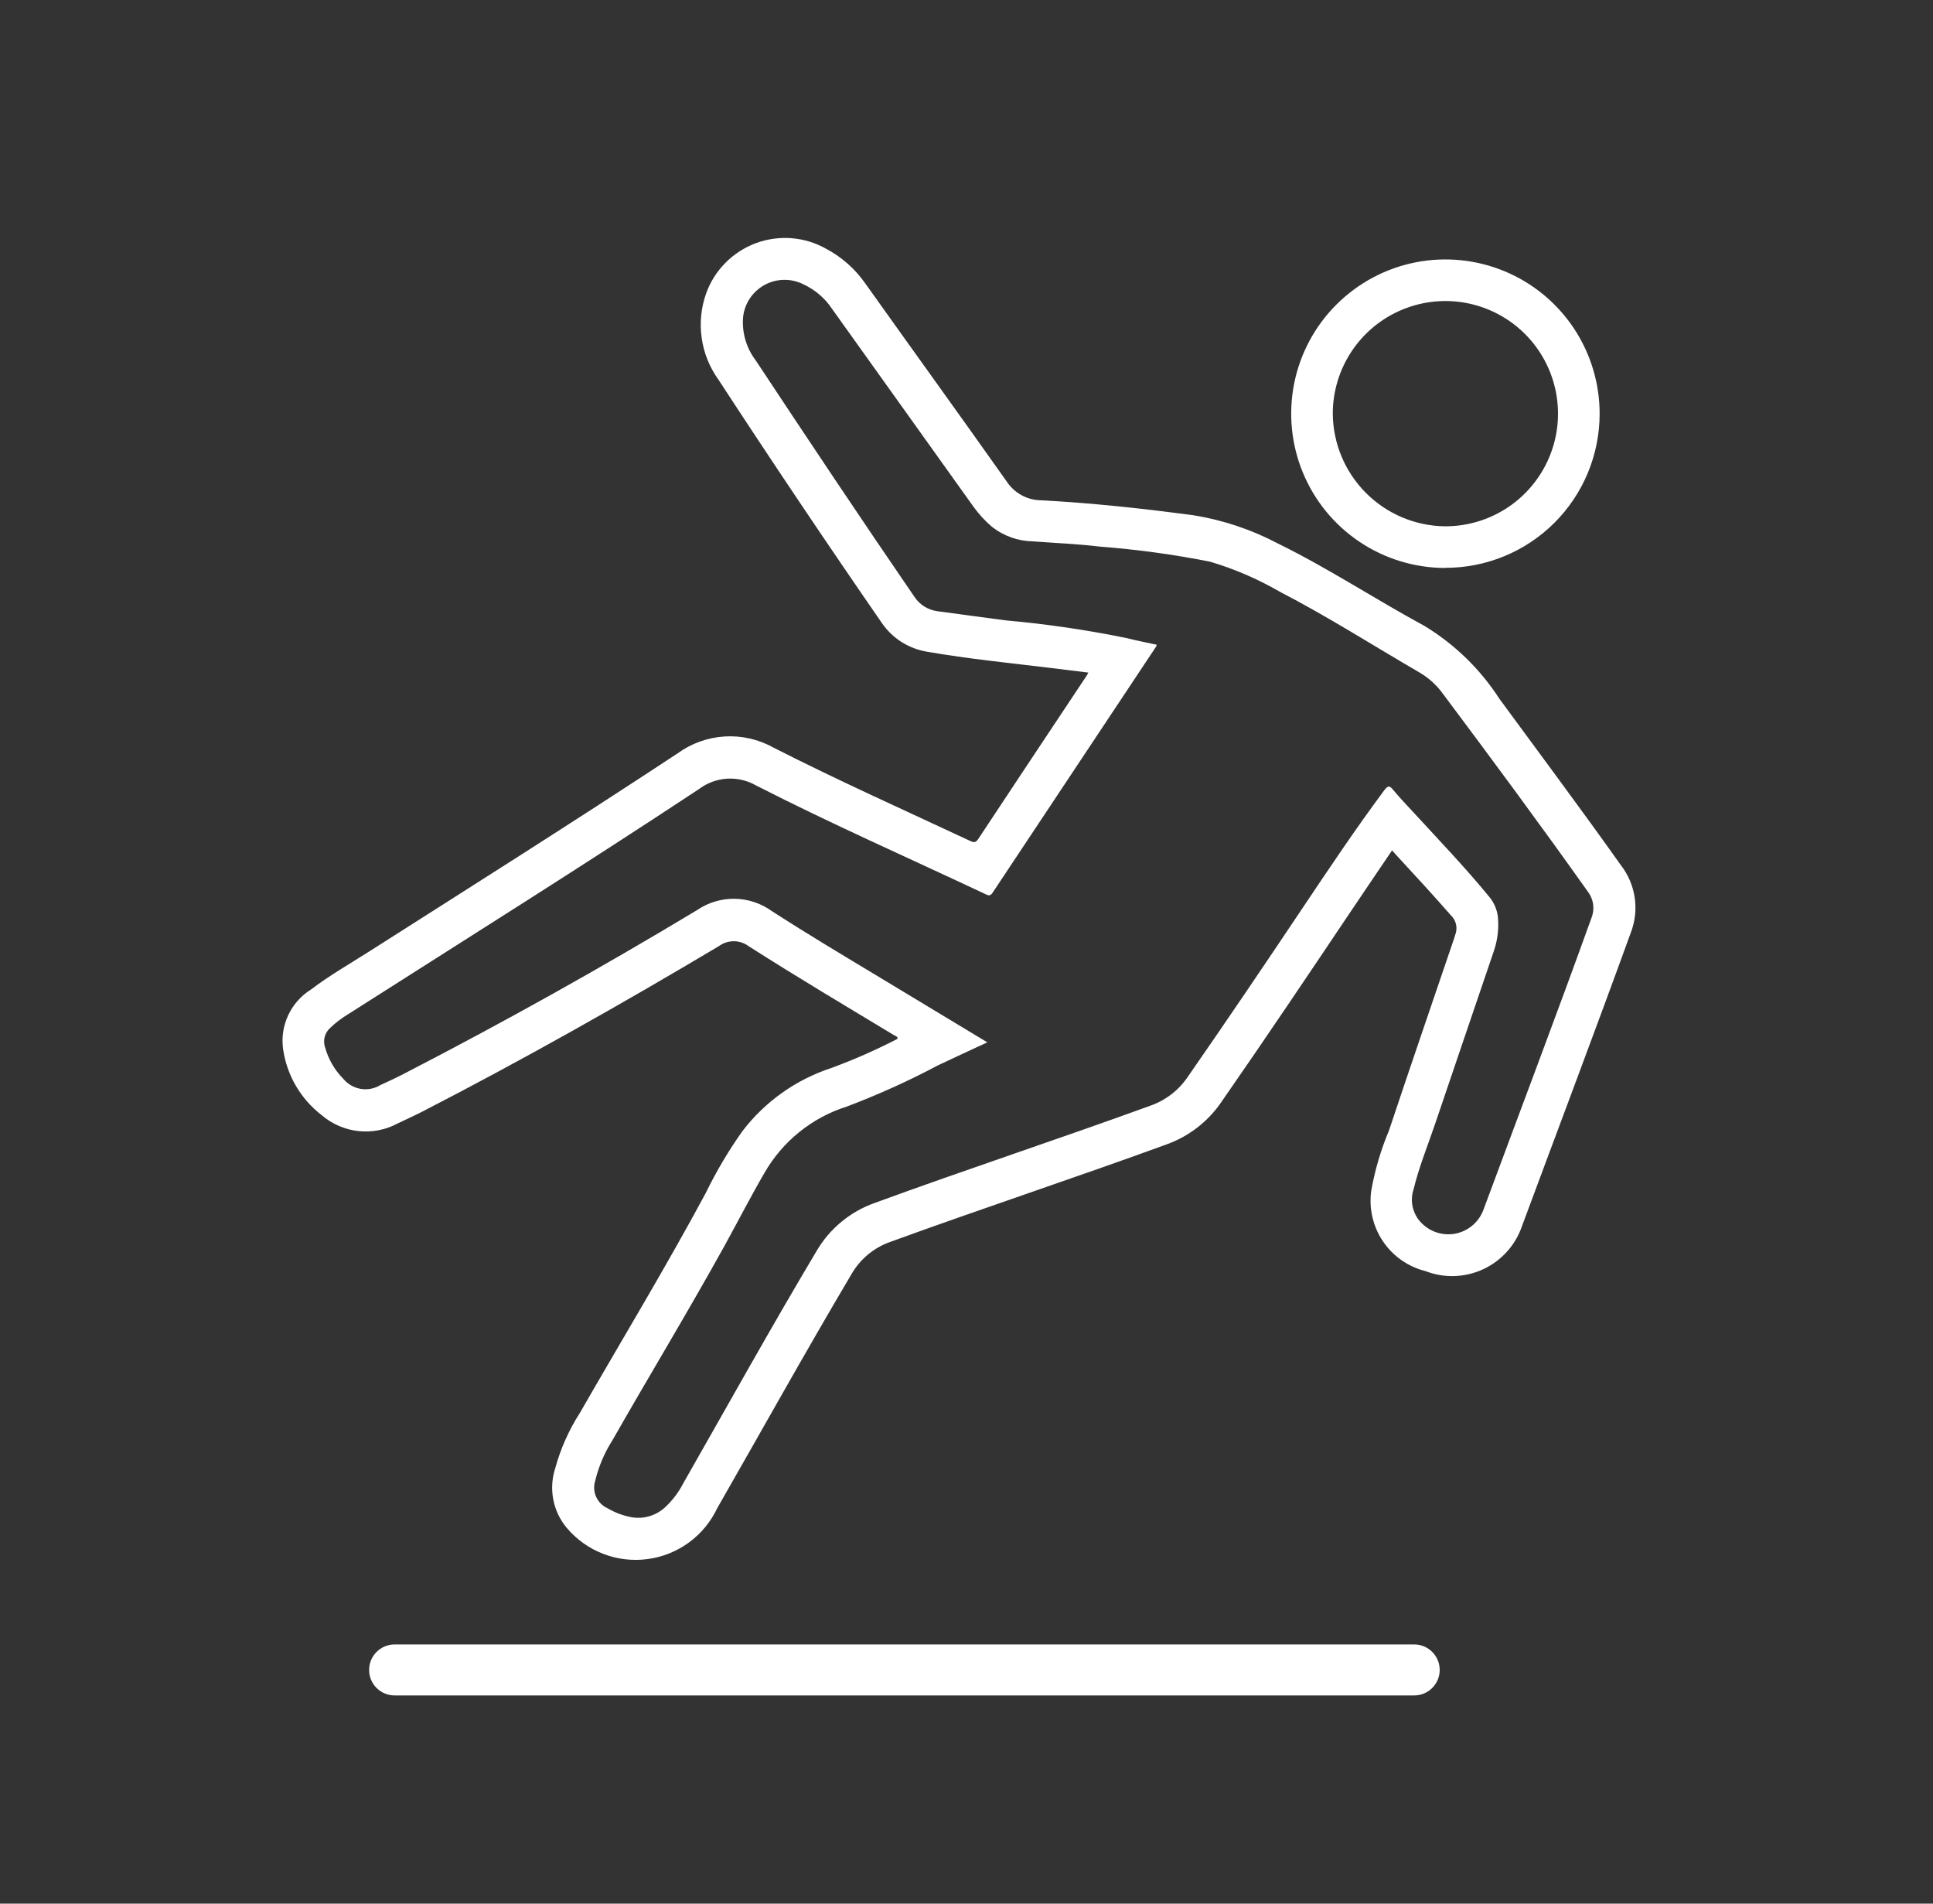 <svg width="65" height="64" viewBox="0 0 65 64" fill="none" xmlns="http://www.w3.org/2000/svg">
<rect x="0" y="0" width="65" height="64" fill="#333333" stroke="none"/>
<path d="M36.602 22.613L35.353 22.459C33.961 22.289 32.564 22.152 31.182 21.912C30.872 21.862 30.576 21.749 30.311 21.581C30.047 21.412 29.82 21.191 29.644 20.931C27.778 18.23 25.948 15.505 24.155 12.758C23.858 12.345 23.666 11.866 23.595 11.361C23.523 10.857 23.575 10.343 23.745 9.864C23.884 9.477 24.106 9.125 24.396 8.834C24.685 8.542 25.035 8.317 25.42 8.174C25.806 8.032 26.218 7.976 26.627 8.009C27.037 8.043 27.434 8.166 27.791 8.37C28.313 8.649 28.762 9.048 29.1 9.534C30.677 11.749 32.275 13.959 33.847 16.181C33.973 16.374 34.144 16.534 34.345 16.645C34.547 16.757 34.773 16.817 35.003 16.82C36.724 16.909 38.428 17.097 40.13 17.323C41.122 17.483 42.081 17.803 42.969 18.271C44.665 19.103 46.244 20.147 47.901 21.044C48.916 21.66 49.778 22.499 50.422 23.496C51.791 25.36 53.169 27.208 54.505 29.088C54.753 29.407 54.913 29.786 54.971 30.187C55.028 30.588 54.98 30.996 54.832 31.373C53.635 34.671 52.395 37.945 51.176 41.23C51.067 41.546 50.895 41.836 50.671 42.084C50.447 42.332 50.176 42.532 49.873 42.672C49.57 42.812 49.241 42.89 48.907 42.901C48.574 42.911 48.241 42.854 47.93 42.733C47.348 42.587 46.84 42.231 46.504 41.733C46.168 41.236 46.028 40.632 46.109 40.037C46.232 39.342 46.432 38.661 46.706 38.01C47.422 35.859 48.164 33.709 48.894 31.558C48.906 31.518 48.918 31.478 48.931 31.438C48.977 31.325 48.988 31.201 48.962 31.082C48.937 30.963 48.876 30.855 48.787 30.771C48.19 30.09 47.577 29.423 46.967 28.764L46.81 28.59C46.361 29.253 45.927 29.89 45.497 30.531C44.03 32.715 42.565 34.9 41.062 37.061C40.614 37.714 39.97 38.209 39.224 38.476C36.143 39.6 33.026 40.627 29.945 41.749C29.39 41.942 28.924 42.329 28.631 42.839C27.089 45.44 25.621 48.082 24.118 50.705C23.901 51.164 23.573 51.562 23.162 51.861C22.752 52.16 22.273 52.352 21.769 52.417C21.265 52.483 20.753 52.422 20.279 52.238C19.806 52.055 19.386 51.755 19.058 51.367C18.828 51.093 18.672 50.765 18.605 50.413C18.537 50.062 18.56 49.7 18.671 49.36C18.851 48.703 19.13 48.077 19.498 47.504C20.913 45.041 22.386 42.611 23.732 40.109C24.085 39.384 24.497 38.688 24.964 38.03C25.724 37.035 26.767 36.295 27.956 35.905C28.718 35.625 29.462 35.297 30.183 34.924C30.183 34.84 30.113 34.831 30.068 34.805C28.428 33.816 26.782 32.838 25.168 31.806C25.024 31.701 24.851 31.644 24.673 31.644C24.495 31.644 24.322 31.701 24.178 31.806C20.898 33.76 17.569 35.639 14.168 37.389C13.907 37.522 13.637 37.643 13.372 37.77C12.966 37.988 12.503 38.077 12.046 38.026C11.588 37.975 11.156 37.785 10.808 37.484C10.105 36.94 9.641 36.142 9.518 35.261C9.466 34.875 9.527 34.482 9.692 34.129C9.858 33.776 10.121 33.479 10.451 33.271C11.072 32.8 11.749 32.411 12.406 31.994C15.874 29.786 19.351 27.592 22.785 25.328C23.247 24.992 23.796 24.795 24.366 24.76C24.937 24.725 25.505 24.854 26.005 25.132C28.18 26.24 30.407 27.235 32.617 28.269C32.728 28.322 32.804 28.346 32.891 28.212C34.107 26.374 35.326 24.539 36.547 22.706C36.566 22.674 36.584 22.642 36.599 22.608M33.201 35.043C32.617 35.314 32.071 35.564 31.528 35.823C30.543 36.346 29.525 36.805 28.482 37.2C27.304 37.57 26.309 38.373 25.698 39.447C25.233 40.247 24.811 41.071 24.363 41.884C23.142 44.088 21.838 46.241 20.59 48.428C20.326 48.843 20.132 49.3 20.016 49.778C19.958 49.958 19.969 50.153 20.047 50.325C20.124 50.497 20.263 50.634 20.436 50.71C20.666 50.846 20.916 50.943 21.177 50.997C21.384 51.043 21.598 51.039 21.802 50.984C22.007 50.93 22.195 50.828 22.352 50.686C22.606 50.453 22.817 50.177 22.975 49.87C24.459 47.269 25.913 44.651 27.447 42.078C27.887 41.317 28.582 40.738 29.41 40.444C32.49 39.316 35.605 38.294 38.688 37.171C39.195 36.993 39.631 36.657 39.934 36.213C41.234 34.341 42.515 32.45 43.781 30.557C44.684 29.211 45.583 27.865 46.552 26.563C46.68 26.392 46.739 26.419 46.853 26.563C47.065 26.815 47.292 27.055 47.516 27.297C48.385 28.242 49.275 29.169 50.089 30.164C50.264 30.378 50.364 30.642 50.376 30.917C50.398 31.275 50.349 31.634 50.233 31.974C49.573 33.918 48.908 35.861 48.251 37.805C48.007 38.522 47.714 39.239 47.534 39.983C47.465 40.191 47.458 40.416 47.516 40.628C47.574 40.84 47.694 41.03 47.86 41.174C48.013 41.312 48.198 41.41 48.399 41.46C48.599 41.509 48.809 41.509 49.009 41.459C49.209 41.408 49.393 41.309 49.546 41.171C49.699 41.032 49.816 40.858 49.886 40.664C51.097 37.398 52.334 34.143 53.514 30.864C53.573 30.717 53.593 30.558 53.571 30.401C53.549 30.244 53.486 30.096 53.39 29.971C51.797 27.728 50.161 25.516 48.515 23.317C48.312 23.037 48.054 22.802 47.758 22.624C46.181 21.708 44.644 20.726 43.026 19.889C42.291 19.464 41.508 19.127 40.694 18.885C39.469 18.642 38.23 18.472 36.985 18.377C36.239 18.286 35.489 18.258 34.741 18.201C34.239 18.194 33.752 18.022 33.357 17.712C33.122 17.512 32.912 17.283 32.732 17.032C31.143 14.811 29.556 12.59 27.969 10.37C27.733 10.018 27.404 9.739 27.02 9.561C26.815 9.457 26.588 9.404 26.359 9.408C26.129 9.412 25.904 9.472 25.703 9.583C25.502 9.695 25.331 9.854 25.206 10.046C25.081 10.239 25.005 10.459 24.985 10.688C24.95 11.202 25.103 11.712 25.416 12.122C27.172 14.779 28.94 17.427 30.742 20.055C30.828 20.188 30.941 20.301 31.075 20.386C31.209 20.471 31.359 20.527 31.516 20.548C32.286 20.656 33.059 20.753 33.83 20.858C35.185 20.979 36.531 21.176 37.864 21.448C38.205 21.535 38.552 21.6 38.897 21.676C38.892 21.699 38.884 21.72 38.874 21.741C37.04 24.499 35.207 27.257 33.376 30.015C33.298 30.133 33.232 30.108 33.138 30.061C30.557 28.845 27.956 27.701 25.42 26.405C25.124 26.236 24.785 26.158 24.445 26.179C24.104 26.201 23.778 26.322 23.506 26.527C19.602 29.108 15.637 31.592 11.691 34.107C11.481 34.234 11.285 34.384 11.108 34.554C11.017 34.633 10.952 34.737 10.92 34.853C10.888 34.969 10.891 35.091 10.929 35.206C11.04 35.607 11.251 35.973 11.544 36.269C11.691 36.448 11.898 36.568 12.127 36.607C12.355 36.646 12.59 36.602 12.788 36.481C13.075 36.351 13.349 36.222 13.621 36.08C16.954 34.359 20.23 32.531 23.447 30.593C23.818 30.341 24.258 30.21 24.706 30.217C25.154 30.224 25.59 30.368 25.953 30.63C27.149 31.403 28.373 32.132 29.593 32.867L33.198 35.042" fill="#FFFFFF"/>
<path fill-rule="evenodd" clip-rule="evenodd" d="M12.412 56.143C12.412 55.67 12.796 55.286 13.269 55.286L47.555 55.286C48.028 55.286 48.412 55.67 48.412 56.143C48.412 56.617 48.028 57 47.555 57L13.269 57C12.796 57 12.412 56.617 12.412 56.143Z" fill="#FFFFFF"/>
<path d="M48.598 19.095C47.572 19.093 46.57 18.788 45.717 18.217C44.865 17.646 44.201 16.835 43.81 15.886C43.419 14.938 43.318 13.895 43.519 12.889C43.721 11.883 44.216 10.96 44.943 10.236C45.67 9.511 46.595 9.019 47.601 8.82C48.608 8.622 49.651 8.727 50.598 9.121C51.545 9.516 52.354 10.182 52.922 11.036C53.49 11.891 53.792 12.894 53.79 13.92C53.788 14.601 53.653 15.274 53.392 15.902C53.13 16.53 52.747 17.101 52.265 17.581C51.783 18.061 51.211 18.441 50.582 18.7C49.953 18.959 49.279 19.092 48.598 19.09M48.569 17.694C49.32 17.701 50.055 17.484 50.682 17.073C51.309 16.661 51.8 16.072 52.092 15.381C52.384 14.69 52.464 13.928 52.322 13.191C52.18 12.454 51.822 11.776 51.295 11.243C50.767 10.71 50.092 10.346 49.357 10.196C48.622 10.047 47.859 10.12 47.165 10.405C46.471 10.69 45.877 11.175 45.459 11.798C45.041 12.421 44.818 13.154 44.817 13.904C44.824 14.901 45.221 15.855 45.922 16.563C46.623 17.271 47.573 17.677 48.569 17.694Z" fill="#FFFFFF"/>
</svg>

